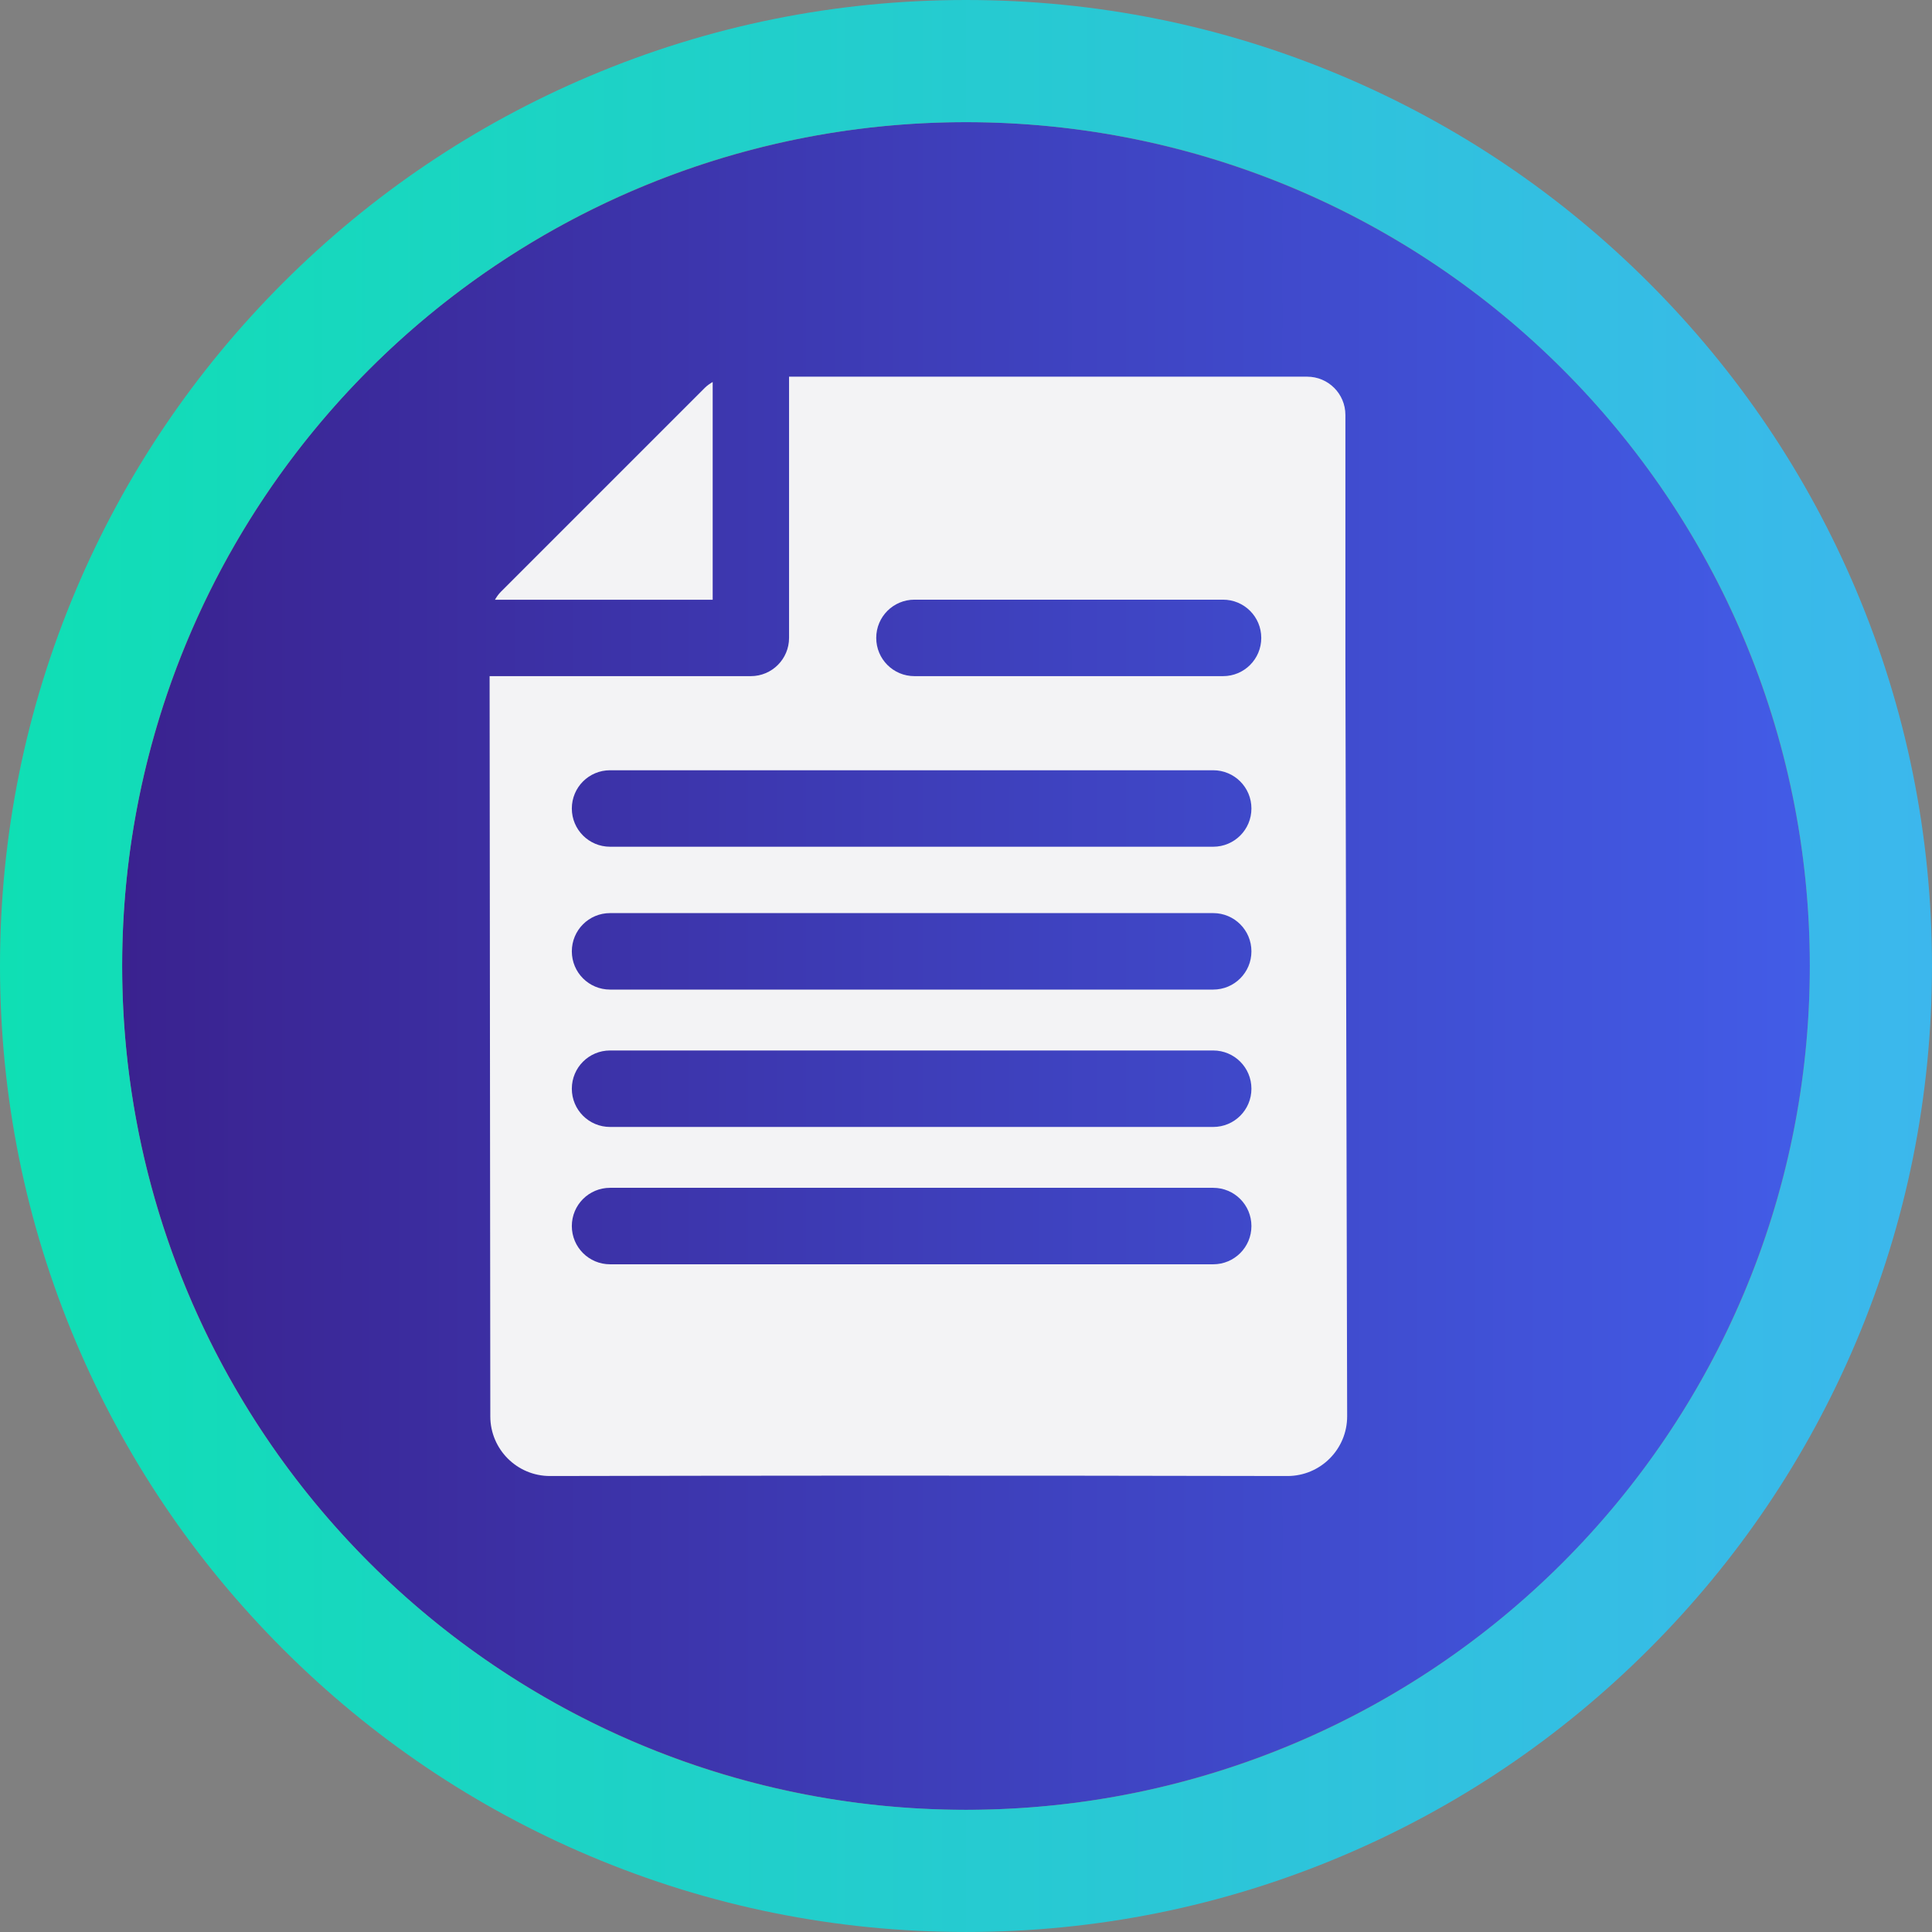 <?xml version="1.0" encoding="UTF-8"?><svg id="Layer_1" xmlns="http://www.w3.org/2000/svg" xmlns:xlink="http://www.w3.org/1999/xlink" viewBox="0 0 964.05 964.05"><rect x="0" y="0" width="964.05" height="964.05" fill="#808080" stroke="none"/><defs><style>.cls-1{fill:url(#linear-gradient-2);}.cls-2{fill:#f3f3f5;}.cls-3{fill:url(#linear-gradient);}</style><linearGradient id="linear-gradient" x1="60.95" y1="482.02" x2="903.1" y2="482.02" gradientTransform="matrix(1, 0, 0, 1, 0, 0)" gradientUnits="userSpaceOnUse"><stop offset="0" stop-color="#3a228f"/><stop offset="1" stop-color="#425ce7"/></linearGradient><linearGradient id="linear-gradient-2" x1="0" y1="482.02" x2="964.05" y2="482.02" gradientTransform="matrix(1, 0, 0, 1, 0, 0)" gradientUnits="userSpaceOnUse"><stop offset="0" stop-color="#0fdfb4"/><stop offset="1" stop-color="#3cb7ed"/></linearGradient></defs><g><circle class="cls-3" cx="482.02" cy="482.02" r="421.07"/><path class="cls-1" d="M482.02,60.95c232.55,0,421.07,188.52,421.07,421.07s-188.52,421.07-421.07,421.07S60.95,714.58,60.95,482.02,249.47,60.95,482.02,60.95m0-60.95c-65.05,0-128.18,12.75-187.64,37.9-57.41,24.28-108.95,59.03-153.2,103.28-44.25,44.25-79,95.79-103.28,153.2C12.75,353.85,0,416.98,0,482.02s12.75,128.18,37.9,187.64c24.28,57.41,59.03,108.95,103.28,153.2,44.25,44.25,95.79,79,153.2,103.28,59.47,25.15,122.6,37.9,187.64,37.9s128.18-12.75,187.64-37.9c57.41-24.28,108.95-59.03,153.2-103.28,44.25-44.25,79-95.79,103.28-153.2,25.15-59.47,37.9-122.6,37.9-187.64s-12.75-128.18-37.9-187.64c-24.28-57.41-59.03-108.95-103.28-153.2-44.25-44.25-95.79-79-153.2-103.28C610.2,12.75,547.07,0,482.02,0h0Z"/></g><g><path class="cls-2" d="M249.92,295.3l101.74-101.74c1.18-1.18,2.54-2.12,3.96-2.95v108.65h-108.64c.82-1.42,1.76-2.78,2.95-3.96Z"/><path class="cls-2" d="M671.34,328.41v-121.37c0-10.53-8.54-19.08-19.08-19.08H393.73v130.35c0,10.53-8.54,19.08-19.08,19.08H244.31c.12,123.13,.23,246.25,.35,369.38,.02,16.47,13.39,29.79,29.85,29.75,49.24-.1,98.46-.17,147.68-.19,73.38-.03,146.77,.03,220.18,.19,16.5,.03,29.89-13.35,29.85-29.85-.29-126.09-.58-252.17-.88-378.26Zm-65.97,302.46H304.42c-10.55,0-19.08-8.52-19.08-19.08s8.52-19.08,19.08-19.08h300.95c10.55,0,19.08,8.52,19.08,19.08s-8.52,19.08-19.08,19.08Zm0-68.53H304.42c-10.55,0-19.08-8.52-19.08-19.08s8.52-19.08,19.08-19.08h300.95c10.55,0,19.08,8.52,19.08,19.08s-8.52,19.08-19.08,19.08Zm0-68.55H304.42c-10.55,0-19.08-8.52-19.08-19.08s8.52-19.08,19.08-19.08h300.95c10.55,0,19.08,8.52,19.08,19.08s-8.52,19.08-19.08,19.08Zm0-71.28H304.42c-10.55,0-19.08-8.52-19.08-19.08s8.52-19.08,19.08-19.08h300.95c10.55,0,19.08,8.52,19.08,19.08s-8.52,19.08-19.08,19.08Zm4.91-85.12h-153.97c-10.56,0-19.08-8.52-19.08-19.08s8.52-19.08,19.08-19.08h153.97c10.55,0,19.08,8.52,19.08,19.08s-8.52,19.08-19.08,19.08Z"/></g></svg>